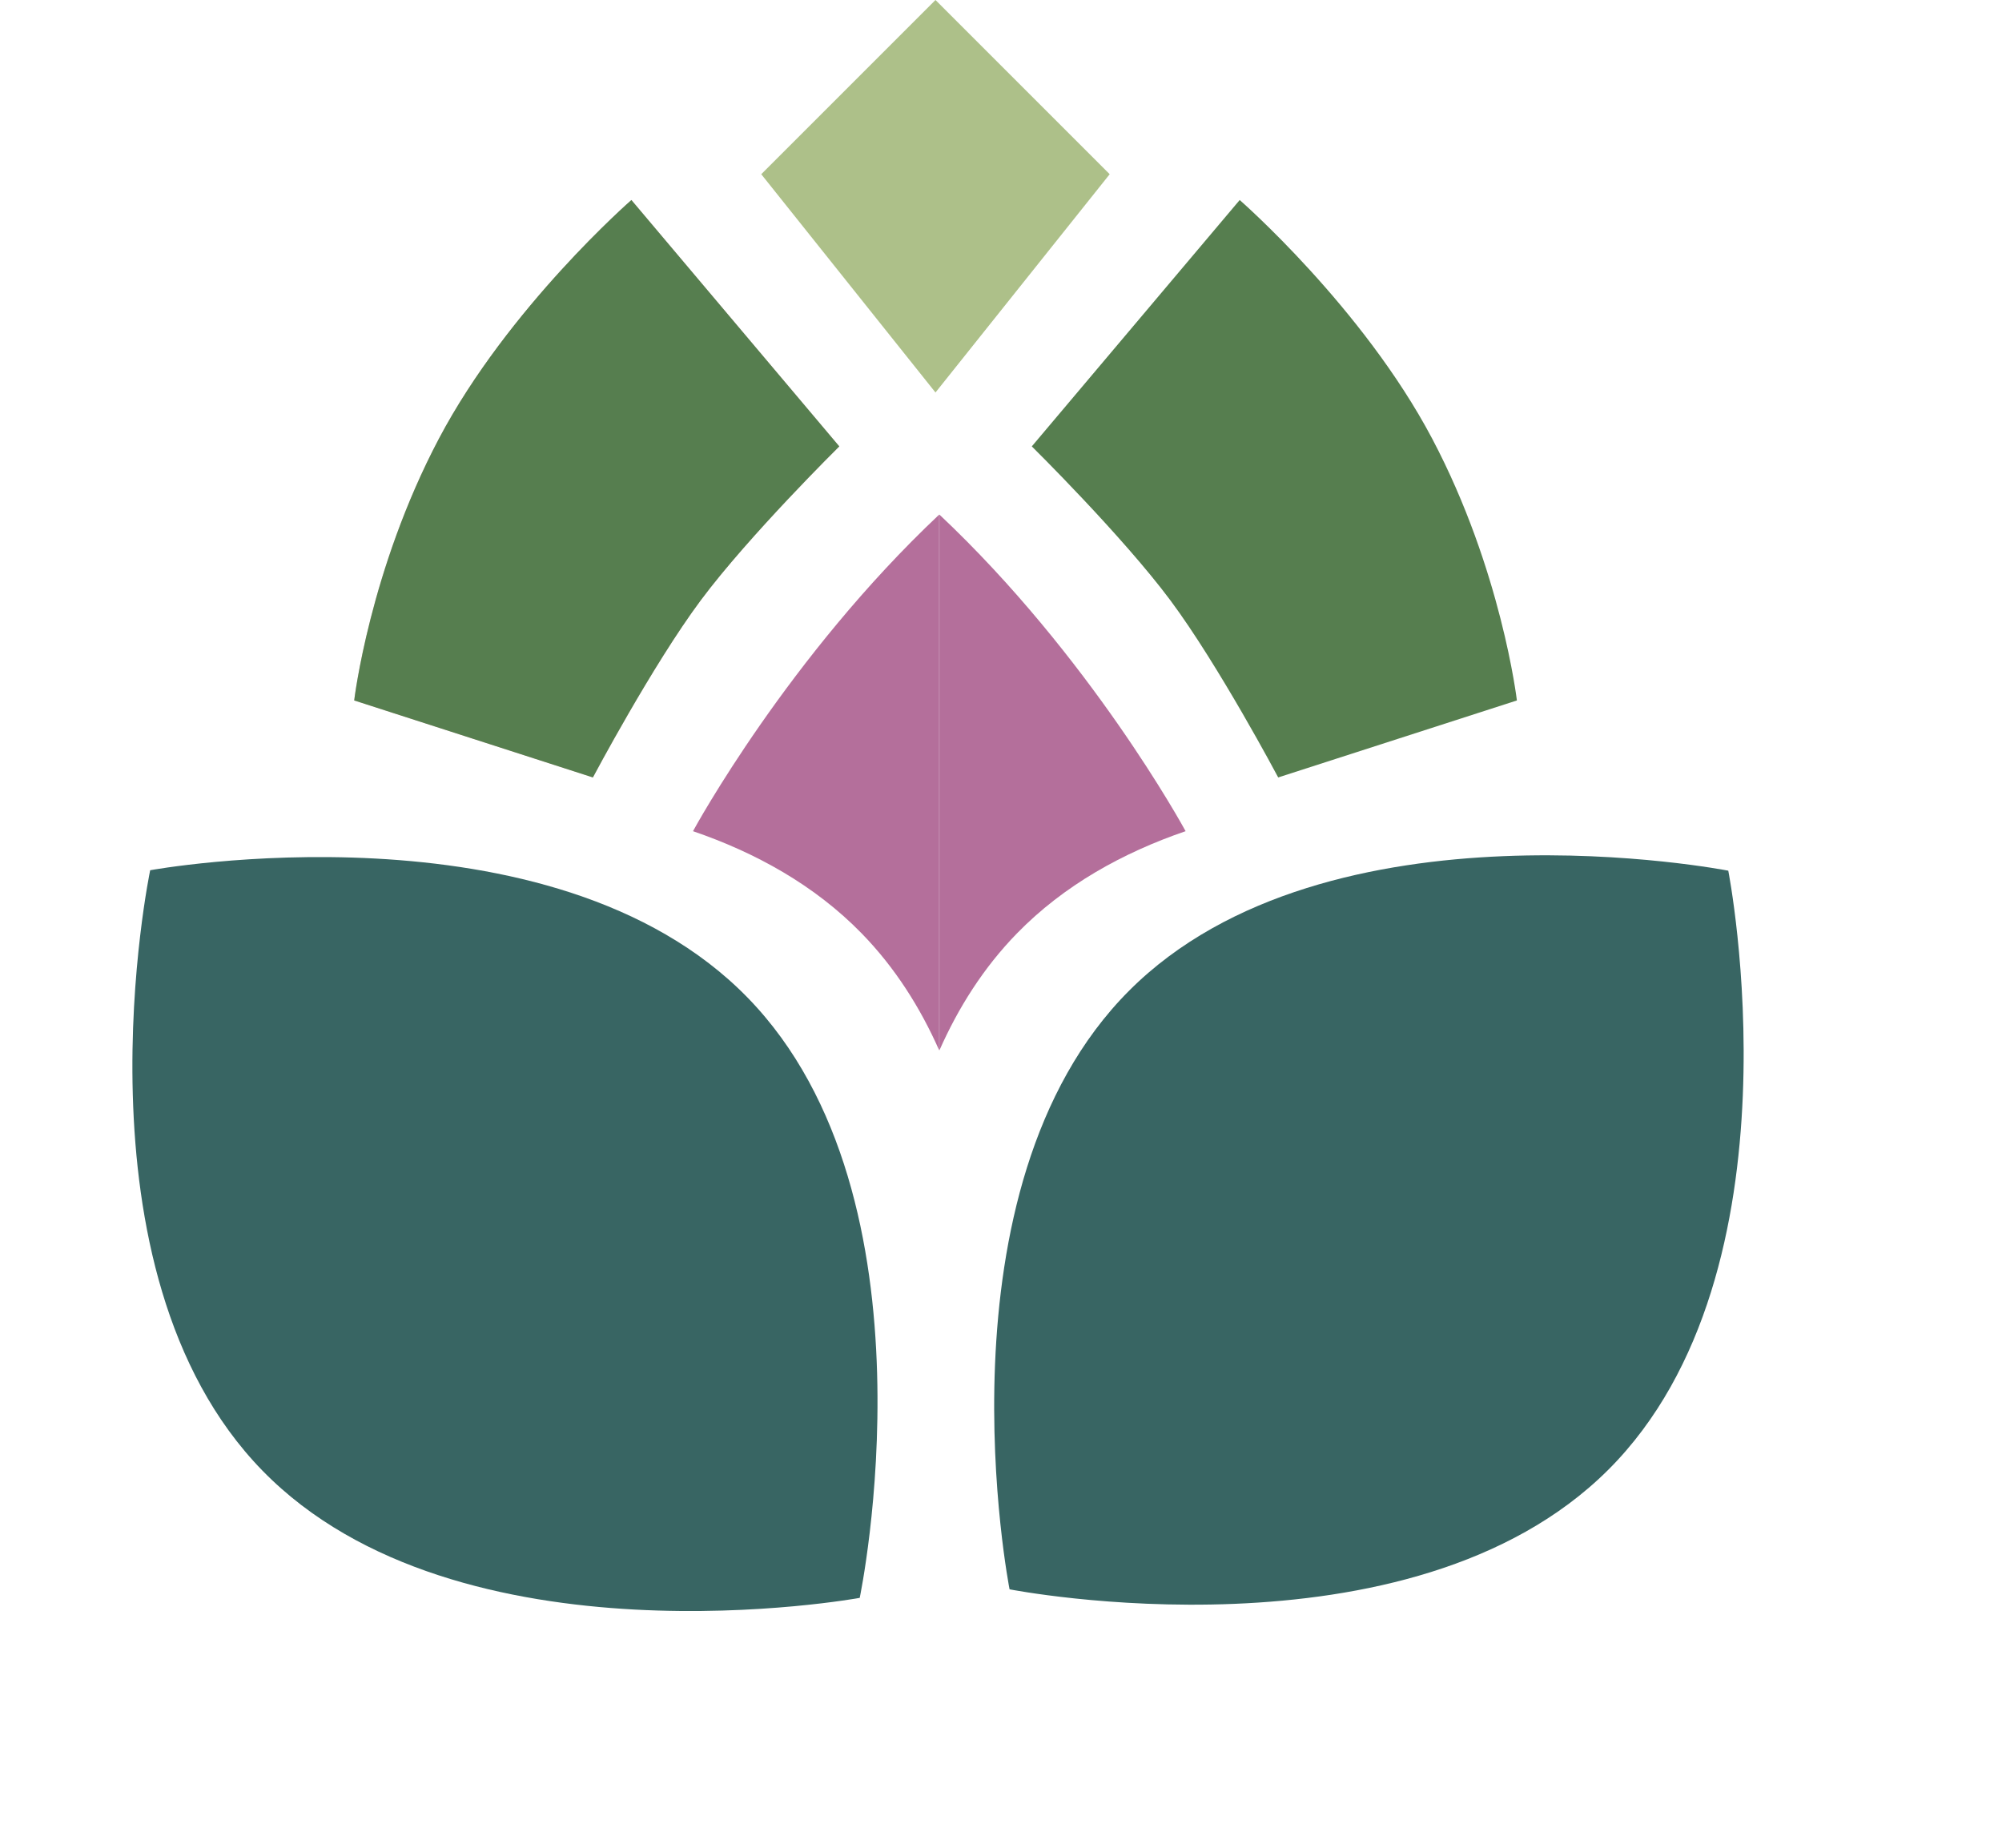 <svg width="65" height="60" viewBox="0 0 65 60" fill="none" xmlns="http://www.w3.org/2000/svg">
<path d="M24.271 32.393C30.632 38.918 27.913 51.886 27.913 51.886C27.913 51.886 14.88 54.276 8.518 47.751C2.157 41.226 4.876 28.258 4.876 28.258C4.876 28.258 17.909 25.868 24.271 32.393Z" fill="#386563"/>
<path d="M52.224 47.719C45.78 54.162 32.778 51.608 32.778 51.608C32.778 51.608 30.224 38.606 36.667 32.162C43.111 25.719 56.113 28.273 56.113 28.273C56.113 28.273 58.667 41.275 52.224 47.719Z" fill="#386563"/>
<path fill-rule="evenodd" clip-rule="evenodd" d="M27.976 30.309C29.059 31.42 29.879 32.718 30.494 34.108V16.709C25.603 21.315 22.578 26.846 22.5 26.99C24.529 27.685 26.445 28.739 27.976 30.309ZM33.018 30.309C31.935 31.42 31.115 32.718 30.5 34.108V16.709C35.392 21.315 38.416 26.847 38.494 26.99C36.465 27.685 34.549 28.739 33.018 30.309Z" fill="#B46F9B"/>
<path d="M20.5 6.495L27.25 14.495C27.25 14.495 24.319 17.388 22.75 19.495C21.18 21.604 19.25 25.245 19.25 25.245L11.5 22.745C11.5 22.745 12 18.507 14.25 14.245C16.5 9.984 20.5 6.495 20.5 6.495Z" fill="#E9C0C0"/>
<path d="M20.5 6.495L27.25 14.495C27.25 14.495 24.319 17.388 22.75 19.495C21.18 21.604 19.25 25.245 19.25 25.245L11.5 22.745C11.5 22.745 12 18.507 14.25 14.245C16.5 9.984 20.5 6.495 20.5 6.495Z" fill="#567E4F"/>
<path d="M40.25 6.495L33.5 14.495C33.5 14.495 36.431 17.388 38 19.495C39.57 21.604 41.5 25.245 41.5 25.245L49.25 22.745C49.25 22.745 48.75 18.507 46.5 14.245C44.25 9.984 40.25 6.495 40.25 6.495Z" fill="#567E4F"/>
<path d="M30.373 0L36.029 5.657L30.373 12.745L24.716 5.657L30.373 0Z" fill="#ADC089"/>
</svg>
